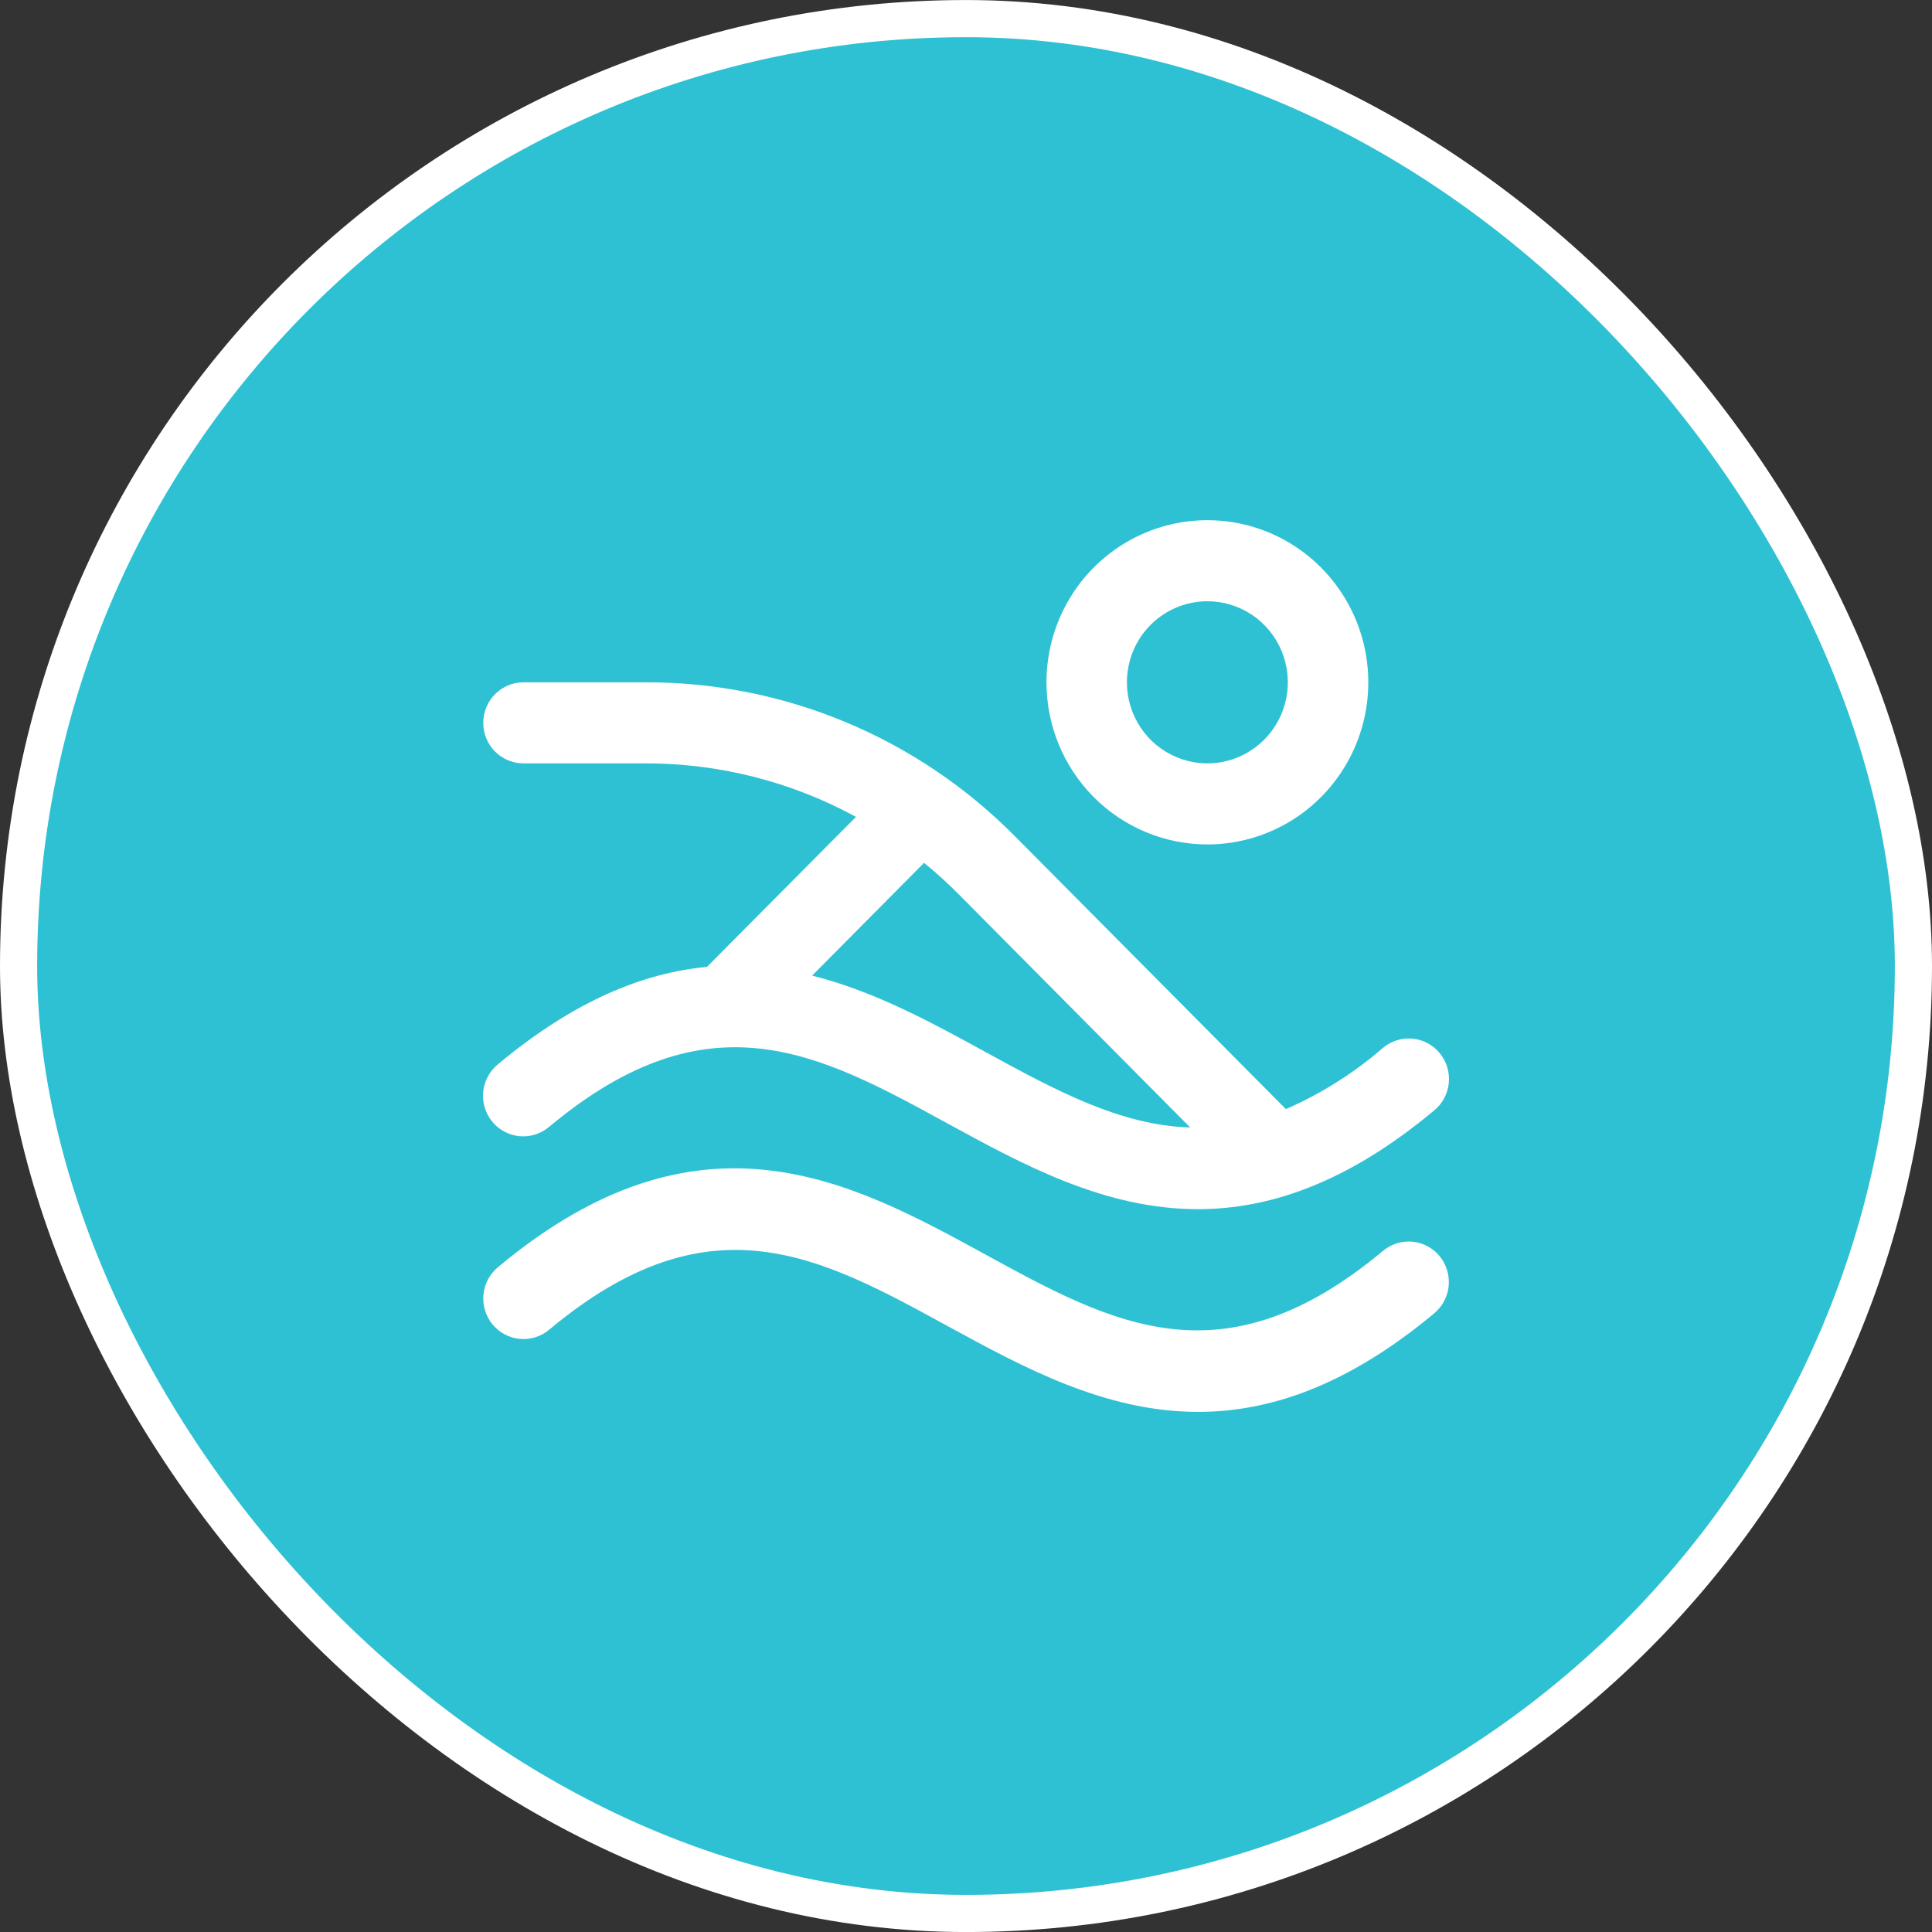 <svg width="52" height="52" viewBox="0 0 52 52" fill="none" xmlns="http://www.w3.org/2000/svg">
<rect x="0" y="0" width="52" height="52" fill="#333333" stroke="none"/>
<rect x="0.5" y="0.501" width="51" height="51" rx="25.5" fill="#2EC1D4"/>
<rect x="0.5" y="0.501" width="51" height="51" rx="25.5" stroke="white"/>
<path d="M32.497 22.728C33.353 22.728 34.191 22.472 34.903 21.993C35.615 21.513 36.17 20.832 36.498 20.035C36.826 19.237 36.912 18.36 36.745 17.513C36.578 16.667 36.165 15.889 35.559 15.279C34.954 14.669 34.182 14.253 33.342 14.085C32.502 13.916 31.631 14.003 30.839 14.333C30.048 14.663 29.371 15.223 28.895 15.94C28.42 16.658 28.166 17.502 28.166 18.365C28.166 19.522 28.622 20.632 29.434 21.45C30.246 22.268 31.348 22.728 32.497 22.728ZM32.497 16.183C32.925 16.183 33.344 16.311 33.7 16.55C34.056 16.79 34.334 17.131 34.498 17.53C34.661 17.928 34.704 18.367 34.621 18.79C34.537 19.213 34.331 19.602 34.028 19.907C33.725 20.212 33.339 20.42 32.919 20.505C32.499 20.589 32.064 20.546 31.668 20.38C31.272 20.215 30.934 19.936 30.696 19.577C30.458 19.218 30.331 18.796 30.331 18.365C30.331 17.786 30.559 17.231 30.965 16.822C31.372 16.413 31.922 16.183 32.497 16.183ZM38.745 33.806C38.928 34.028 39.017 34.315 38.992 34.602C38.967 34.89 38.829 35.156 38.609 35.342C36.26 37.304 34.162 38.001 32.248 38.001C29.733 38.001 27.535 36.798 25.49 35.683C22.059 33.806 19.096 32.185 14.788 35.784C14.678 35.877 14.552 35.947 14.416 35.99C14.28 36.033 14.136 36.049 13.994 36.036C13.851 36.024 13.713 35.983 13.586 35.916C13.46 35.849 13.348 35.757 13.257 35.647C13.165 35.536 13.097 35.408 13.055 35.27C13.013 35.133 12.998 34.988 13.012 34.845C13.025 34.702 13.067 34.562 13.135 34.435C13.202 34.308 13.294 34.196 13.404 34.105C18.841 29.566 22.922 31.796 26.524 33.766C29.955 35.643 32.918 37.263 37.226 33.665C37.446 33.482 37.73 33.394 38.014 33.42C38.299 33.447 38.561 33.586 38.745 33.806ZM13.398 28.649C13.287 28.74 13.195 28.852 13.128 28.98C13.061 29.107 13.019 29.246 13.005 29.389C12.991 29.532 13.006 29.677 13.048 29.814C13.09 29.952 13.158 30.08 13.25 30.191C13.341 30.302 13.453 30.393 13.58 30.46C13.706 30.527 13.845 30.568 13.987 30.581C14.129 30.593 14.273 30.578 14.409 30.534C14.545 30.491 14.672 30.421 14.781 30.328C19.089 26.73 22.052 28.351 25.483 30.227C27.528 31.345 29.726 32.545 32.241 32.545C34.155 32.545 36.253 31.848 38.602 29.886C38.713 29.795 38.805 29.683 38.872 29.556C38.939 29.429 38.981 29.29 38.995 29.146C39.009 29.003 38.994 28.858 38.952 28.721C38.91 28.583 38.842 28.455 38.75 28.344C38.659 28.234 38.547 28.142 38.42 28.075C38.294 28.008 38.155 27.967 38.013 27.955C37.871 27.942 37.727 27.958 37.591 28.001C37.455 28.044 37.328 28.114 37.219 28.207C36.436 28.885 35.556 29.439 34.61 29.852L27.322 22.513C26.018 21.193 24.467 20.147 22.758 19.435C21.05 18.723 19.219 18.359 17.37 18.365H14.089C13.802 18.365 13.527 18.48 13.324 18.684C13.121 18.889 13.007 19.166 13.007 19.456C13.007 19.745 13.121 20.022 13.324 20.227C13.527 20.431 13.802 20.546 14.089 20.546H17.37C19.349 20.543 21.298 21.038 23.039 21.986L19.028 26.024C17.313 26.185 15.452 26.934 13.398 28.649ZM25.792 24.058L32.035 30.347C30.14 30.288 28.397 29.339 26.517 28.311C25.062 27.515 23.527 26.675 21.858 26.259L24.871 23.223C25.192 23.485 25.5 23.764 25.792 24.058Z" fill="white"/>
</svg>
